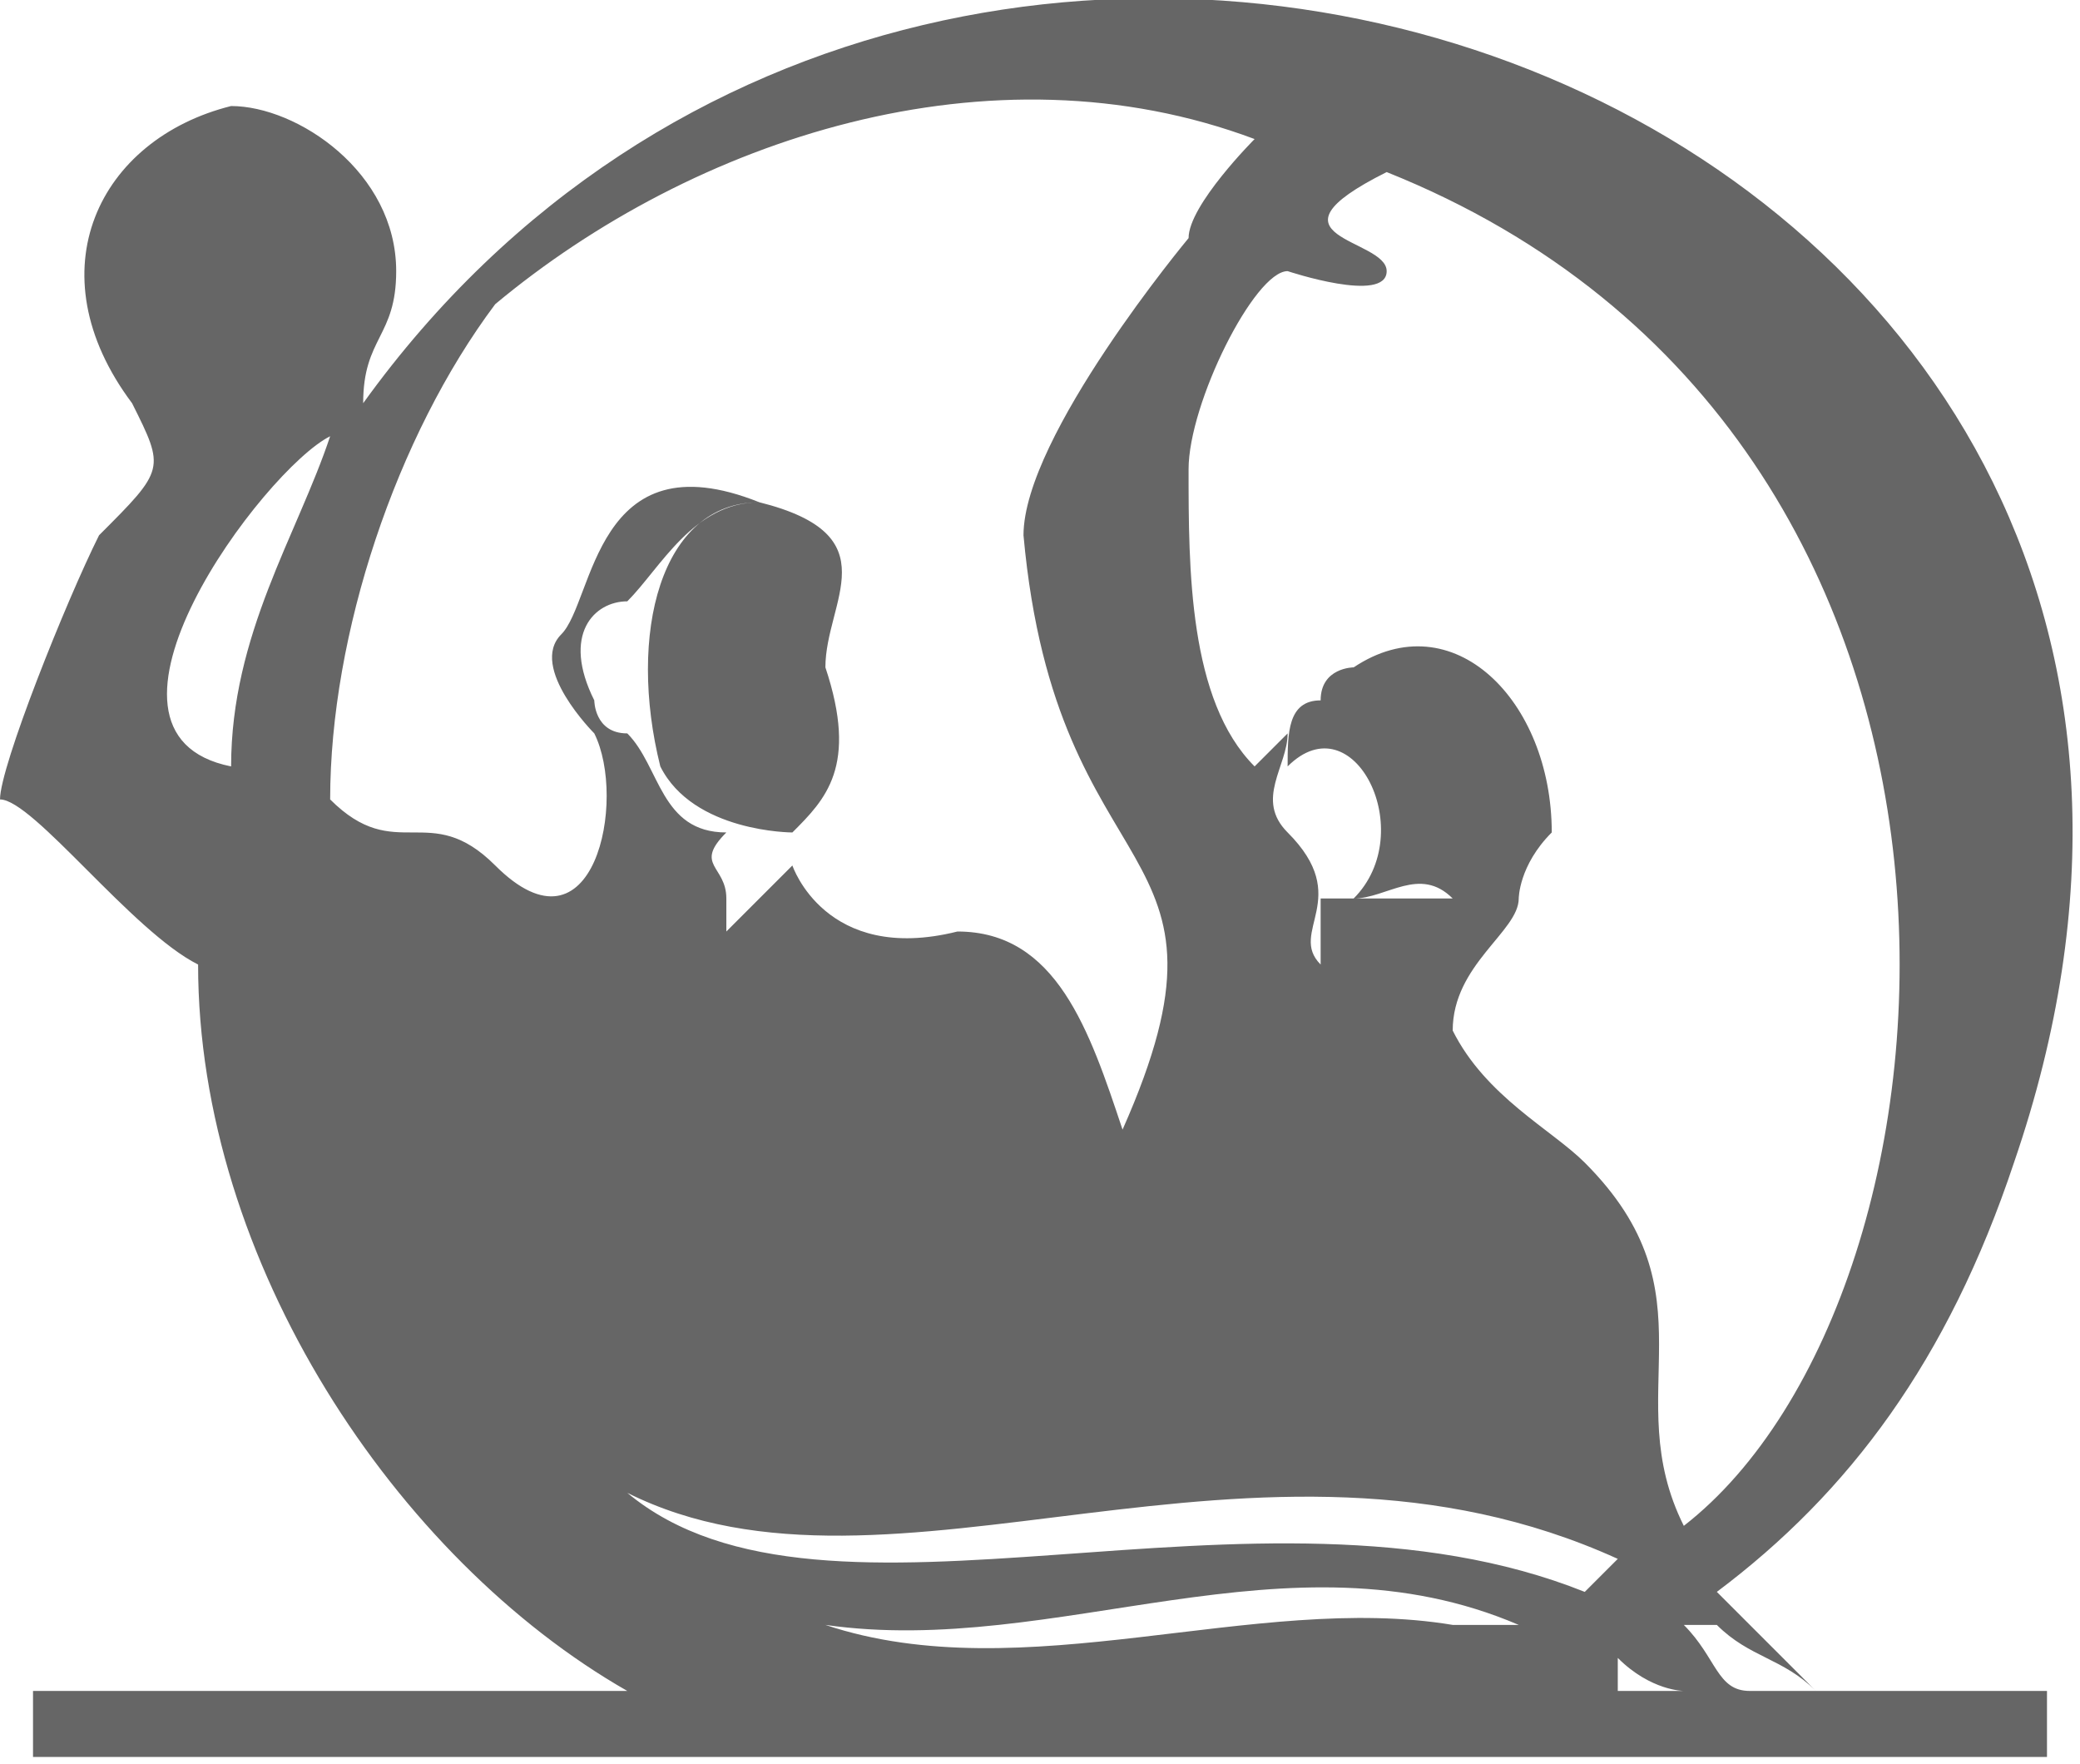 <?xml version="1.0" encoding="UTF-8"?>
<!DOCTYPE svg PUBLIC "-//W3C//DTD SVG 1.1//EN" "http://www.w3.org/Graphics/SVG/1.1/DTD/svg11.dtd">
<!-- Creator: CorelDRAW X8 -->
<svg xmlns="http://www.w3.org/2000/svg" xml:space="preserve" width="3.618in" height="3.068in" version="1.1" style="shape-rendering:geometricPrecision; text-rendering:geometricPrecision; image-rendering:optimizeQuality; fill-rule:evenodd; clip-rule:evenodd"
viewBox="0 0 63 53"
 xmlns:xlink="http://www.w3.org/1999/xlink">
 <defs>
  <style type="text/css">
   <![CDATA[
    .fil0 {fill:#666666}
   ]]>
  </style>
 </defs>
 <g id="Layer_x0020_1">
  <path class="fil0" d="M1 53l0 -2 18 0c-7,-4 -13,-13 -13,-22 -2,-1 -5,-5 -6,-5 0,-1 2,-6 3,-8 2,-2 2,-2 1,-4 -3,-4 -1,-8 3,-9 2,0 5,2 5,5 0,2 -1,2 -1,4 18,-25 61,-9 50,23 -2,6 -5,10 -9,13 1,1 2,2 3,3l7 0 0 2c-13,0 -33,0 -61,0l0 0zm54 -2c-1,-1 -2,-1 -3,-2 -1,0 -1,0 -1,0 1,1 1,2 2,2l2 0 0 0zm-4 0c0,0 -1,0 -2,-1 0,0 0,1 0,1 0,0 0,0 1,0l1 0 0 0zm-44 -28c0,-4 2,-7 3,-10 -2,1 -8,9 -3,10zm42 24c-11,-5 -22,2 -30,-2 6,5 19,-1 29,3 0,0 0,0 1,-1zm-3 2c-7,-3 -14,1 -21,0 6,2 13,-1 19,0 1,0 1,0 2,0zm-36 -25c2,2 3,0 5,2 3,3 4,-2 3,-4 0,0 -2,-2 -1,-3 1,-1 1,-6 6,-4 4,1 2,3 2,5 1,3 0,4 -1,5 0,0 -3,0 -4,-2 -1,-4 0,-8 3,-8 -2,0 -3,2 -4,3 -1,0 -2,1 -1,3 0,0 0,1 1,1 1,1 1,3 3,3 -1,1 0,1 0,2 0,0 0,1 0,1l0 0c0,0 1,-1 1,-1 0,0 1,-1 1,-1 0,0 1,3 5,2 3,0 4,3 5,6 4,-9 -2,-7 -3,-18 0,-3 5,-9 5,-9 0,-1 2,-3 2,-3l0 0c-8,-3 -17,0 -23,5 -3,4 -5,10 -5,15l0 0zm32 -19c-4,2 0,2 0,3 0,1 -3,0 -3,0 -1,0 -3,4 -3,6 0,3 0,7 2,9l1 -1c0,1 -1,2 0,3 2,2 0,3 1,4 0,0 0,-1 0,-2 1,0 3,0 4,0 -1,-1 -2,0 -3,0 2,-2 0,-6 -2,-4 0,-1 0,-2 1,-2 0,-1 1,-1 1,-1 3,-2 6,1 6,5 -1,1 -1,2 -1,2 0,1 -2,2 -2,4 1,2 3,3 4,4 4,4 1,7 3,11 9,-7 11,-33 -9,-41l0 0z"/>
 </g>
</svg>

